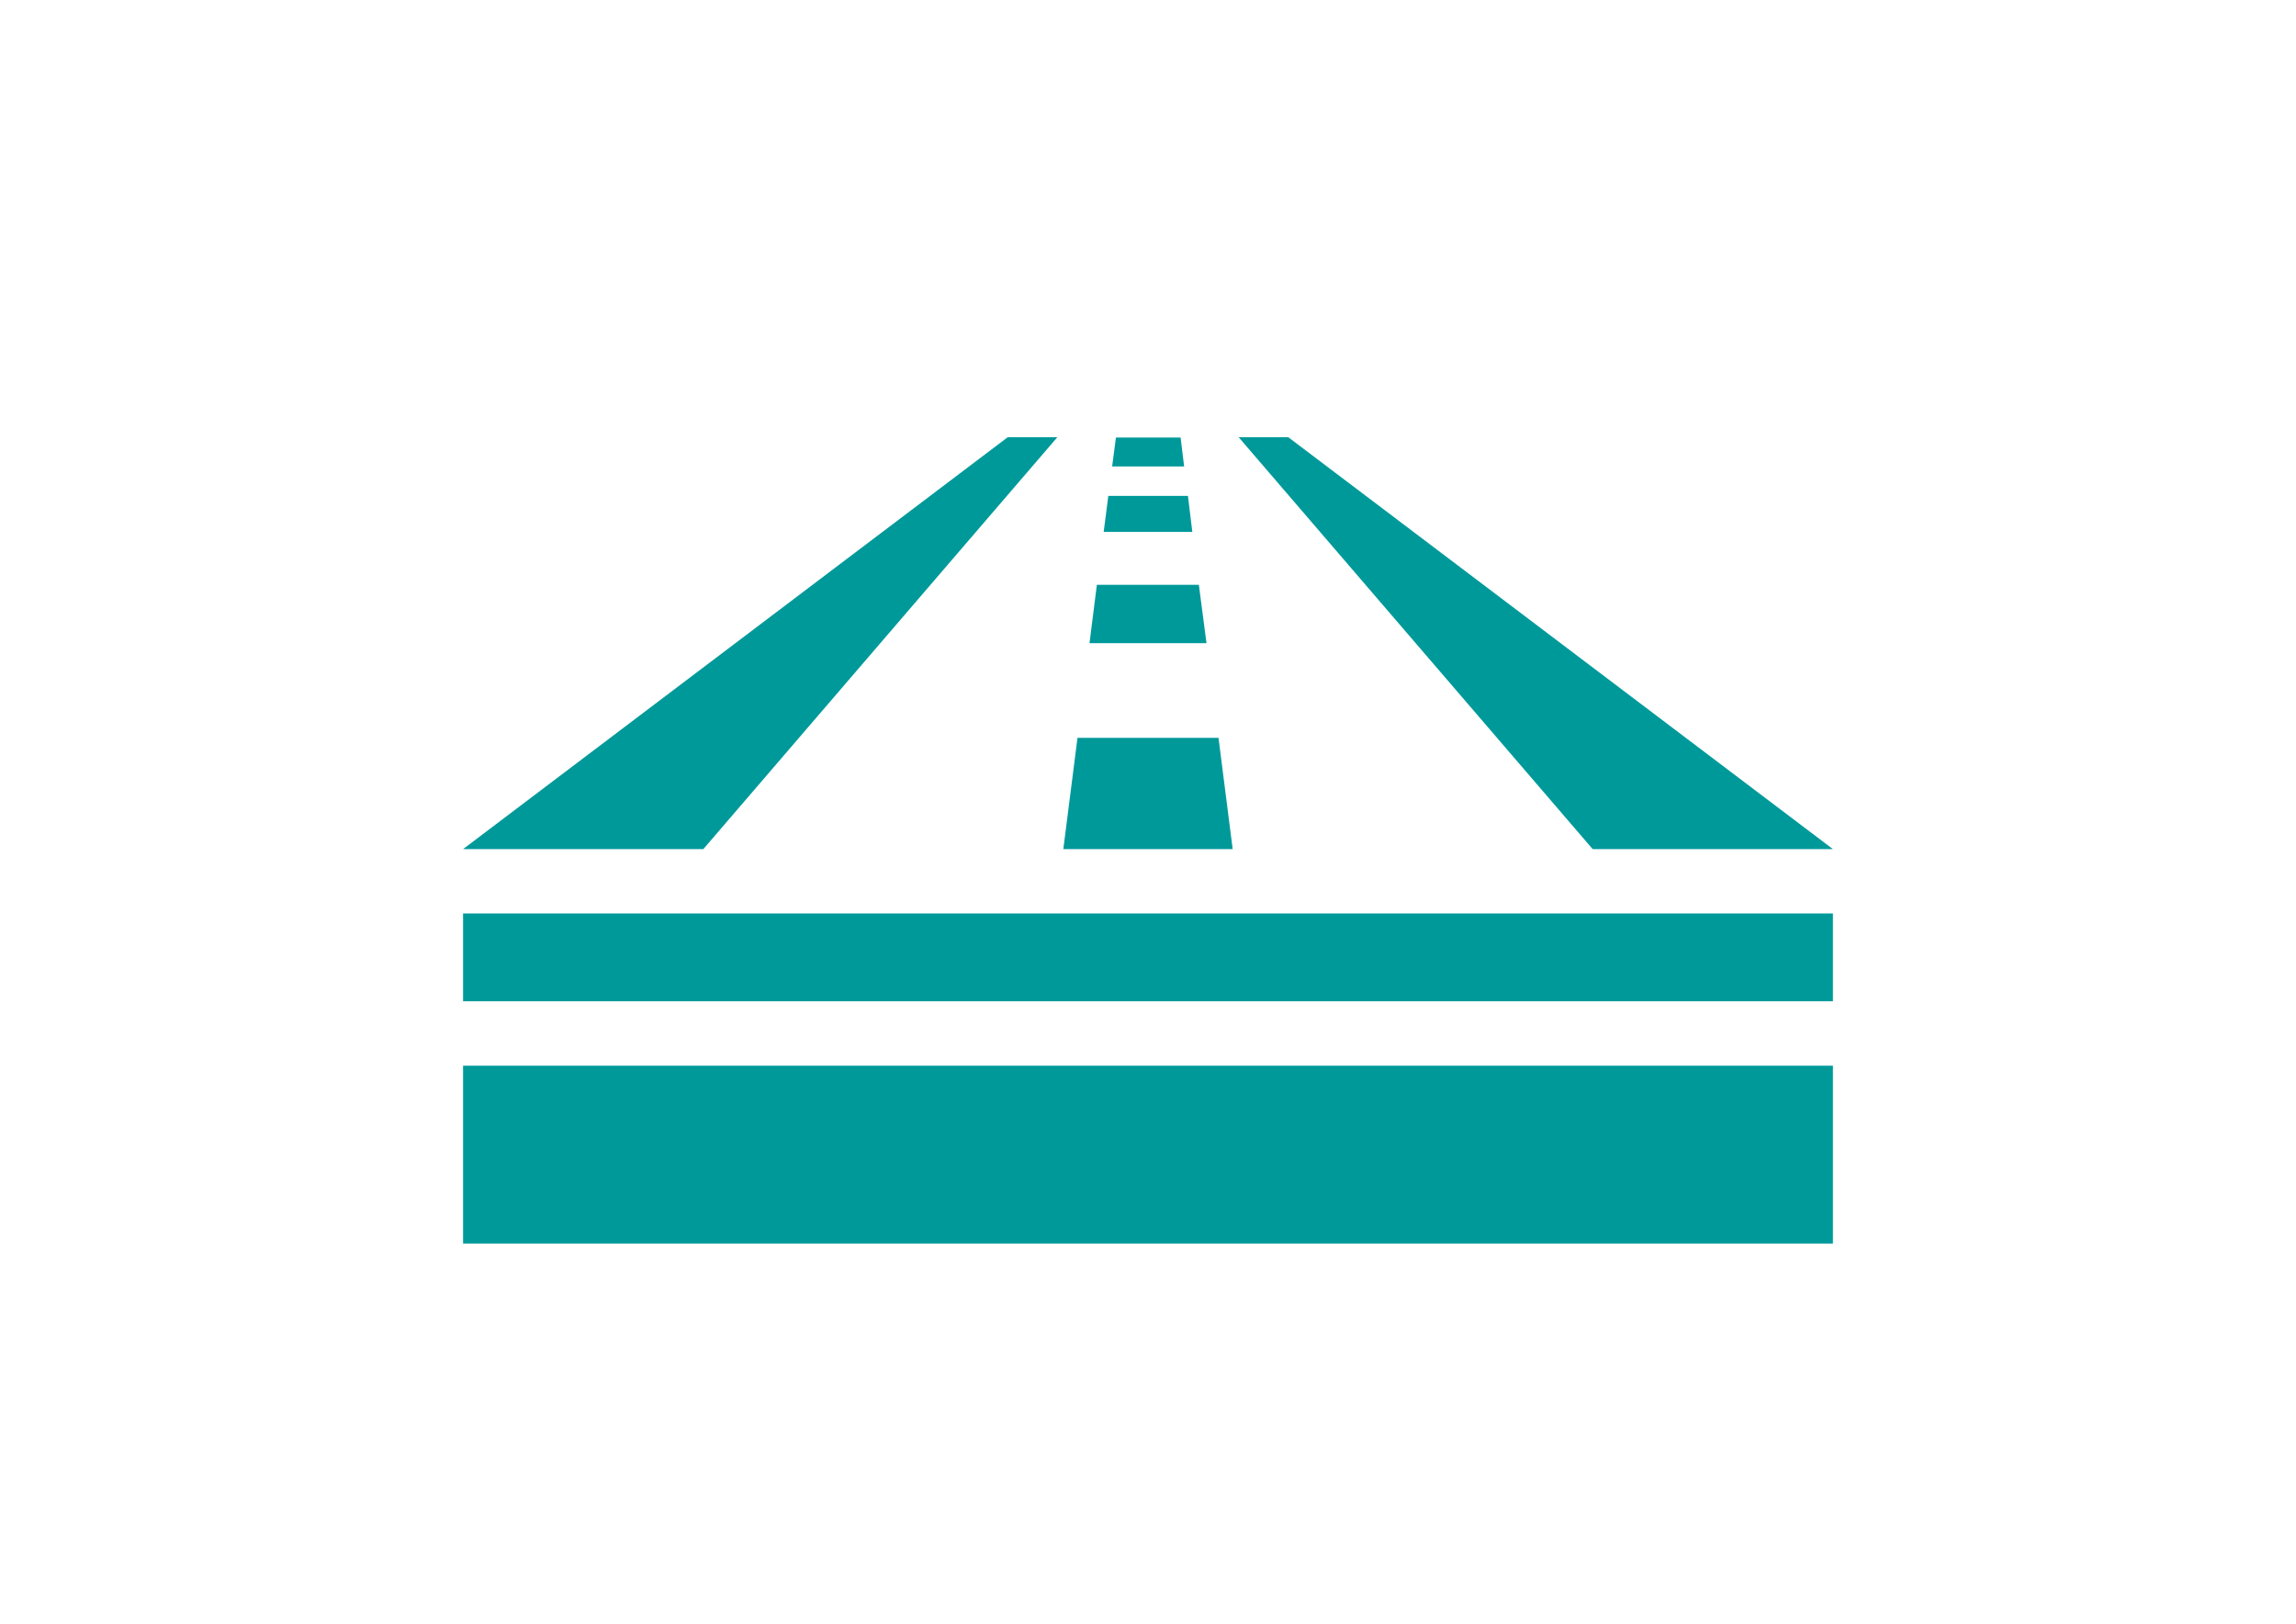 <?xml version="1.0" encoding="utf-8"?>
<!-- Generator: Adobe Illustrator 23.0.3, SVG Export Plug-In . SVG Version: 6.00 Build 0)  -->
<svg version="1.1" id="Ebene_1" xmlns:serif="http://www.serif.com/"
	 xmlns="http://www.w3.org/2000/svg" xmlns:xlink="http://www.w3.org/1999/xlink" x="0px" y="0px" viewBox="0 0 841.9 595.3"
	 style="enable-background:new 0 0 841.9 595.3;" xml:space="preserve">
<style type="text/css">
	.st0{fill:none;}
	.st1{fill-rule:evenodd;clip-rule:evenodd;fill:#00999A;}
</style>
<rect id="Street" x="123.3" y="0" class="st0" width="595.3" height="595.3"/>
<path class="st1" d="M672.1,455.9H169.8v-65.2h502.3V455.9z M672.1,367.1H169.8v-32.2h502.3V367.1z M672.1,311.3H584l-129.8-151
	h18.2L672.1,311.3z M452,311.3h-62.1l5.2-40.8h51.7L452,311.3z M387.7,160.3l-129.8,151h-88.1l199.7-151H387.7z M442.4,235.8h-42.9
	l2.7-21.4h37.4L442.4,235.8z M437.2,195h-32.5l1.7-13.2h29.2L437.2,195z M434.2,171h-26.4l1.4-10.6h23.7L434.2,171z"/>
</svg>

